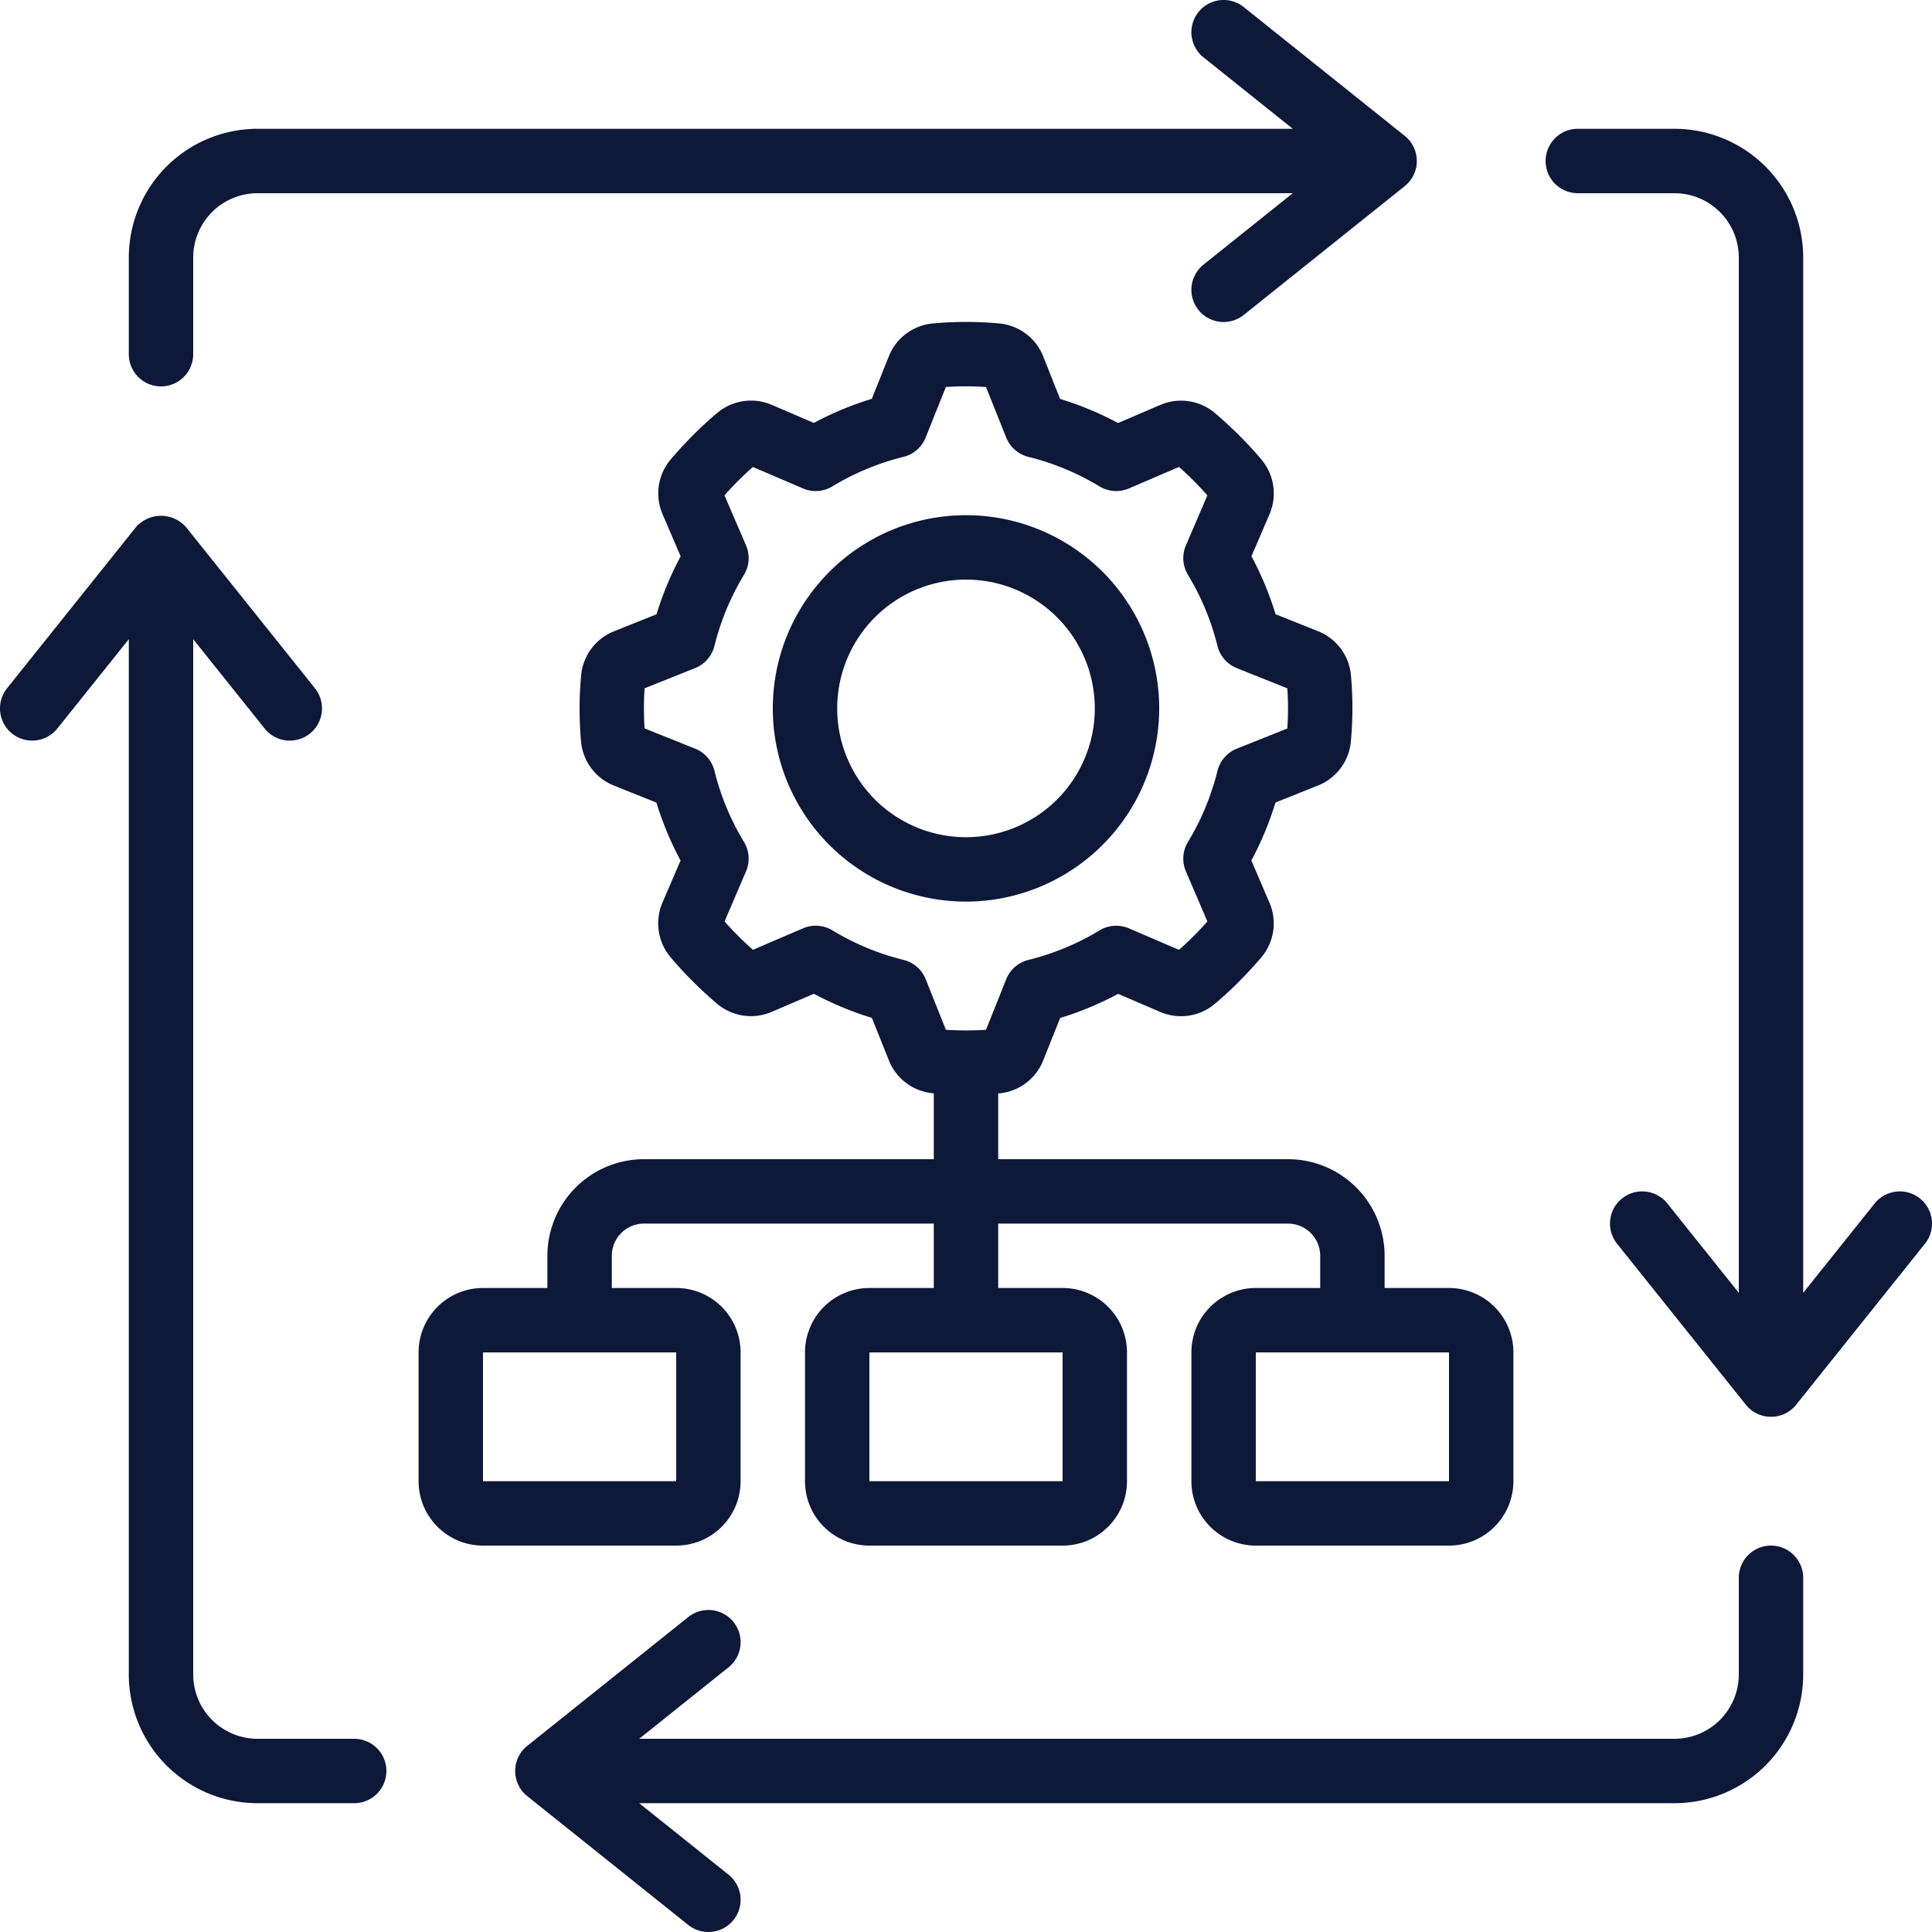 <svg xmlns="http://www.w3.org/2000/svg" version="1.1" xmlns:xlink="http://www.w3.org/1999/xlink" width="512" height="512" x="0" y="0" viewBox="0 0 60 60" style="enable-background:new 0 0 512 512" xml:space="preserve" class=""><g><path d="M36 22a6 6 0 1 0-6 6 6.006 6.006 0 0 0 6-6Zm-10 0a4 4 0 1 1 4 4 4 4 0 0 1-4-4Z" fill="#0e1839" opacity="1" data-original="#000000"></path><path d="M15 48h6a2 2 0 0 0 2-2v-4a2 2 0 0 0-2-2h-2v-1a1 1 0 0 1 1-1h9v2h-2a2 2 0 0 0-2 2v4a2 2 0 0 0 2 2h6a2 2 0 0 0 2-2v-4a2 2 0 0 0-2-2h-2v-2h9a1 1 0 0 1 1 1v1h-2a2 2 0 0 0-2 2v4a2 2 0 0 0 2 2h6a2 2 0 0 0 2-2v-4a2 2 0 0 0-2-2h-2v-1a3 3 0 0 0-3-3h-9v-2.044h.03a1.63 1.63 0 0 0 1.37-1.03l.525-1.312a9.945 9.945 0 0 0 1.8-.749l1.3.559a1.632 1.632 0 0 0 1.693-.241c.262-.219.517-.454.761-.7s.479-.5.7-.76a1.635 1.635 0 0 0 .241-1.7l-.558-1.3a9.945 9.945 0 0 0 .749-1.8l1.312-.525a1.628 1.628 0 0 0 1.029-1.368 11.35 11.35 0 0 0 .003-2.06 1.63 1.63 0 0 0-1.029-1.37l-1.312-.525a9.945 9.945 0 0 0-.749-1.8l.559-1.3a1.634 1.634 0 0 0-.241-1.693c-.219-.262-.454-.517-.7-.761s-.5-.479-.76-.7a1.632 1.632 0 0 0-1.7-.241l-1.3.558a9.945 9.945 0 0 0-1.8-.749l-.523-1.315a1.63 1.63 0 0 0-1.368-1.029 11.261 11.261 0 0 0-2.061 0 1.63 1.63 0 0 0-1.371 1.029l-.525 1.312a9.945 9.945 0 0 0-1.8.749l-1.3-.559a1.634 1.634 0 0 0-1.693.241c-.262.219-.517.454-.761.7s-.479.5-.7.76a1.635 1.635 0 0 0-.241 1.7l.558 1.3a9.945 9.945 0 0 0-.749 1.8l-1.312.525a1.63 1.63 0 0 0-1.029 1.368 11.35 11.35 0 0 0-.003 2.06 1.63 1.63 0 0 0 1.029 1.37l1.312.525a9.945 9.945 0 0 0 .749 1.8l-.559 1.3a1.634 1.634 0 0 0 .241 1.693c.219.262.454.517.7.761s.5.479.76.7a1.633 1.633 0 0 0 1.7.241l1.3-.558a9.945 9.945 0 0 0 1.8.749l.525 1.312a1.63 1.63 0 0 0 1.368 1.029H29V36h-9a3 3 0 0 0-3 3v1h-2a2 2 0 0 0-2 2v4a2 2 0 0 0 2 2Zm18-2h-6v-4h6Zm12 0h-6v-4h6ZM28.749 30.411a1 1 0 0 0-.688-.6 7.95 7.95 0 0 1-2.209-.917 1 1 0 0 0-.913-.064l-1.555.667a9.62 9.62 0 0 1-.882-.882l.667-1.555a1 1 0 0 0-.064-.913 7.95 7.95 0 0 1-.917-2.209 1 1 0 0 0-.6-.688l-1.569-.628a9.195 9.195 0 0 1 0-1.246l1.569-.628a1 1 0 0 0 .6-.688 7.95 7.95 0 0 1 .917-2.209 1 1 0 0 0 .064-.913l-.669-1.554a9.62 9.62 0 0 1 .882-.882l1.555.667a1 1 0 0 0 .913-.064 7.95 7.95 0 0 1 2.209-.917 1 1 0 0 0 .688-.6l.628-1.569a9.09 9.09 0 0 1 1.246 0l.628 1.569a1 1 0 0 0 .688.6 7.95 7.95 0 0 1 2.209.917 1 1 0 0 0 .913.064l1.555-.667a9.62 9.62 0 0 1 .882.882l-.667 1.555a1 1 0 0 0 .064.913 7.95 7.95 0 0 1 .917 2.209 1 1 0 0 0 .6.688l1.569.628a9.195 9.195 0 0 1 0 1.246l-1.569.628a1 1 0 0 0-.6.688 7.95 7.95 0 0 1-.917 2.209 1 1 0 0 0-.064.913l.667 1.555a9.62 9.62 0 0 1-.882.882l-1.555-.667a1 1 0 0 0-.913.064 7.95 7.95 0 0 1-2.209.917 1 1 0 0 0-.688.6l-.628 1.569a9.594 9.594 0 0 1-1.246 0ZM15 42h6v4h-6Z" fill="#0e1839" opacity="1" data-original="#000000"></path><path d="M37.375 8.219a1 1 0 0 0 1.25 1.562l5-4a1 1 0 0 0 0-1.562l-5-4a1 1 0 0 0-1.25 1.562L40.149 4H8a4 4 0 0 0-4 4v3a1 1 0 0 0 2 0V8a2 2 0 0 1 2-2h32.149ZM59.625 37.219a1 1 0 0 0-1.406.156L56 40.149V8a4 4 0 0 0-4-4h-3a1 1 0 0 0 0 2h3a2 2 0 0 1 2 2v32.149l-2.219-2.774a1 1 0 0 0-1.562 1.25l4 5a1 1 0 0 0 1.562 0l4-5a1 1 0 0 0-.156-1.406ZM56 52v-3a1 1 0 0 0-2 0v3a2 2 0 0 1-2 2H19.851l2.774-2.219a1 1 0 0 0-1.25-1.562l-5 4a1 1 0 0 0 0 1.562l5 4a1 1 0 0 0 1.25-1.562L19.851 56H52a4 4 0 0 0 4-4ZM8 56h3a1 1 0 0 0 0-2H8a2 2 0 0 1-2-2V19.851l2.219 2.774a1 1 0 1 0 1.562-1.25l-4-5a1.034 1.034 0 0 0-1.562 0l-4 5a1 1 0 0 0 1.562 1.25L4 19.851V52a4 4 0 0 0 4 4Z" fill="#0e1839" opacity="1" data-original="#000000"></path></g></svg>